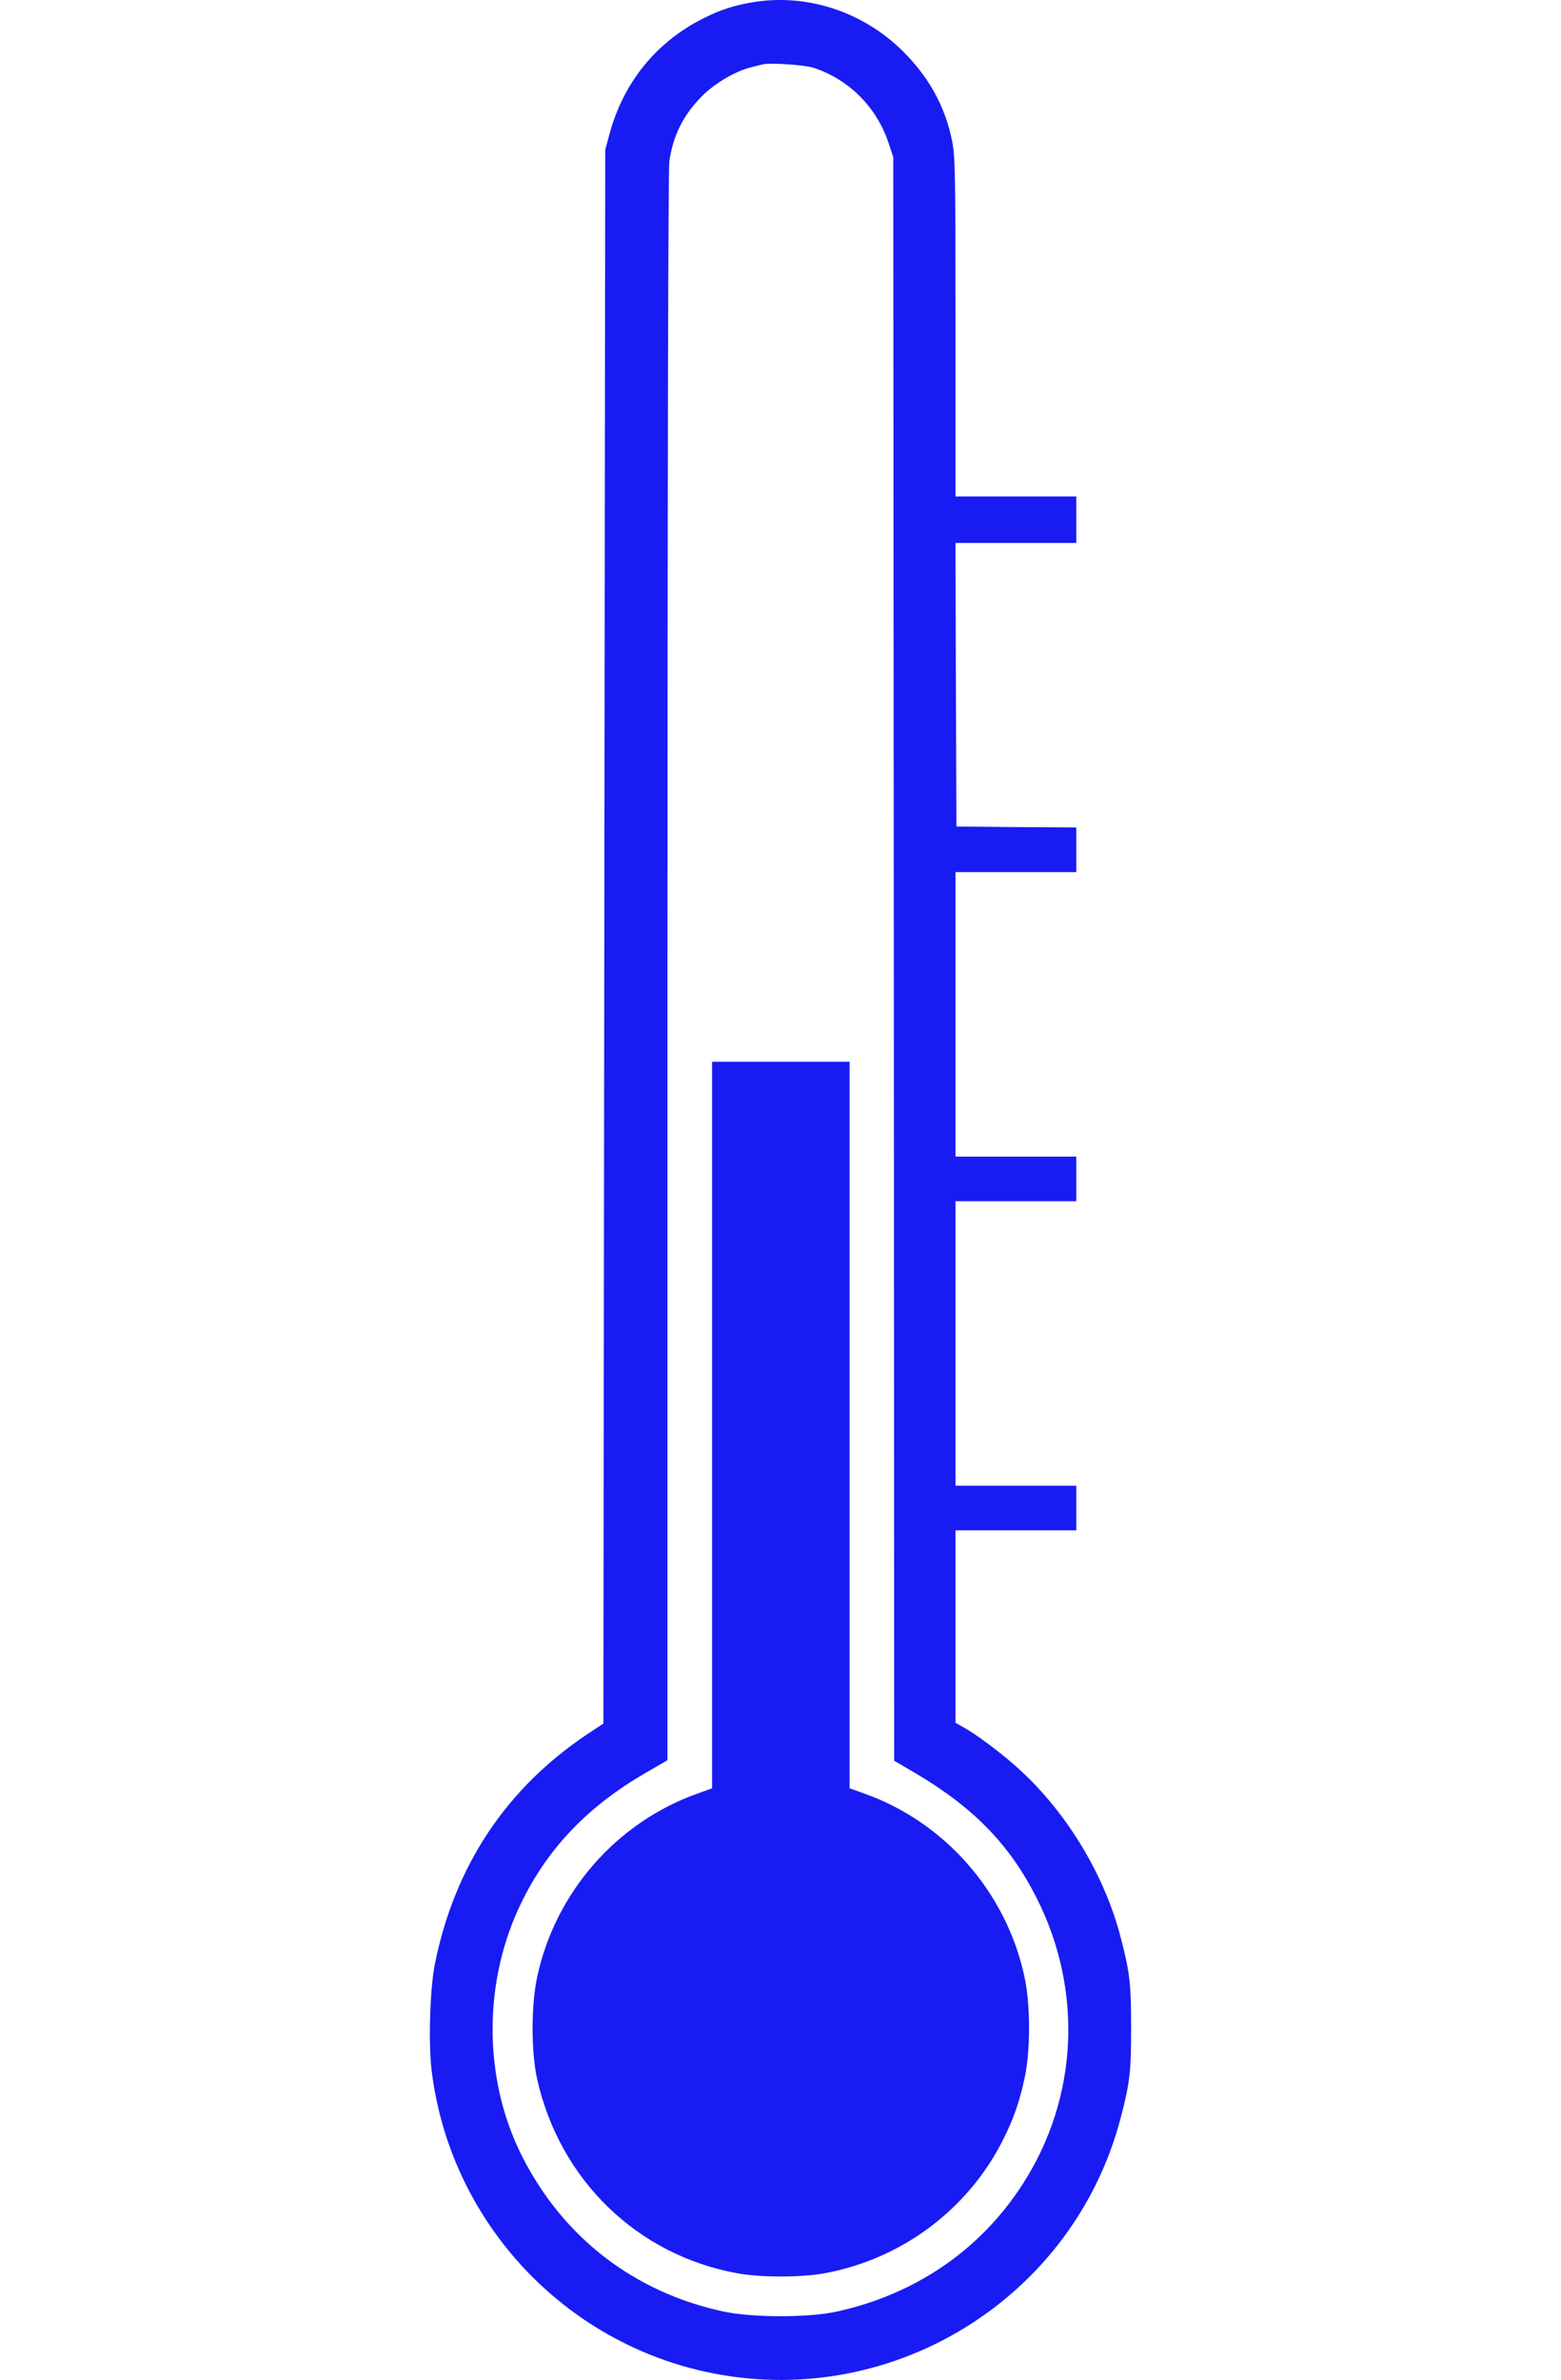 <?xml version="1.0" encoding="UTF-8" standalone="no"?>
<!DOCTYPE svg PUBLIC "-//W3C//DTD SVG 1.1//EN" "http://www.w3.org/Graphics/SVG/1.1/DTD/svg11.dtd">
<!-- Created with Vectornator (http://vectornator.io/) -->
<svg height="100%" stroke-miterlimit="10" style="fill-rule:nonzero;clip-rule:evenodd;stroke-linecap:round;stroke-linejoin:round;" version="1.1" viewBox="0 0 840.04 1280" width="100%" xml:space="preserve" xmlns="http://www.w3.org/2000/svg" xmlns:vectornator="http://vectornator.io" xmlns:xlink="http://www.w3.org/1999/xlink">
<defs/>
<g id="Без-названия" vectornator:layerName="Без названия">
<g opacity="1" vectornator:layerName="g">
<path d="M403.502 1.478C394.202 3.178 387.302 5.478 378.702 9.778C353.202 22.478 335.502 44.278 328.002 72.078L325.702 80.478L325.202 503.678L324.702 926.878L316.202 932.478C272.502 961.678 244.802 1003.18 234.102 1055.78C231.402 1068.78 230.502 1098.08 232.202 1112.78C241.602 1192.48 300.802 1257.98 379.302 1275.38C478.302 1297.28 577.502 1236.88 603.102 1138.88C608.102 1119.78 608.702 1114.18 608.702 1089.98C608.702 1066.08 607.902 1059.88 602.602 1040.08C593.502 1006.38 572.702 972.778 546.602 949.778C538.102 942.178 525.302 932.678 518.502 928.878L514.202 926.478L514.202 874.678L514.202 822.978L546.702 822.978L579.202 822.978L579.202 810.978L579.202 798.978L546.702 798.978L514.202 798.978L514.202 722.478L514.202 645.978L546.702 645.978L579.202 645.978L579.202 633.978L579.202 621.978L546.702 621.978L514.202 621.978L514.202 545.478L514.202 468.978L546.702 468.978L579.202 468.978L579.202 456.978L579.202 444.978L547.002 444.778L514.702 444.478L514.402 368.178L514.202 291.978L546.702 291.978L579.202 291.978L579.202 279.478L579.202 266.978L546.702 266.978L514.202 266.978L514.202 175.678C514.202 90.678 514.002 83.878 512.302 75.478C508.502 56.878 499.602 40.978 485.302 26.978C463.402 5.678 432.902-3.922 403.502 1.478ZM437.502 36.378C456.402 42.378 471.502 57.278 478.002 76.378L480.702 84.478L481.002 515.678L481.202 946.878L493.002 953.778C524.002 972.178 543.202 991.878 557.602 1020.18C583.002 1069.98 580.302 1128.08 550.402 1174.48C527.602 1209.98 492.402 1233.98 449.902 1243.18C434.902 1246.38 405.302 1246.38 389.902 1243.18C341.502 1232.98 302.902 1203.28 280.702 1159.08C259.702 1117.18 259.902 1064.38 281.202 1021.88C295.402 993.378 316.502 971.478 346.602 953.878L359.202 946.578L359.202 519.978C359.202 247.078 359.602 91.078 360.202 86.678C362.302 72.678 367.702 61.778 378.002 51.478C384.702 44.778 395.902 38.178 404.202 36.178C406.702 35.578 409.602 34.778 410.702 34.578C414.502 33.678 432.702 34.878 437.502 36.378Z" fill="#181cf2" fill-rule="nonzero" opacity="1" stroke="none" vectornator:layerName="path"/>
<path d="M383.202 766.378L383.202 961.678L375.502 964.478C331.902 979.878 298.902 1017.58 289.102 1062.98C285.802 1078.28 285.802 1103.18 289.002 1117.88C301.202 1172.38 343.002 1212.88 397.202 1222.58C409.702 1224.78 430.702 1224.78 443.202 1222.58C485.002 1215.08 521.002 1188.28 539.902 1150.48C545.302 1139.78 548.602 1130.48 551.302 1117.88C554.602 1103.08 554.602 1078.18 551.302 1062.98C541.502 1017.58 508.502 979.878 465.002 964.478L457.202 961.678L457.202 766.378L457.202 570.978L420.202 570.978L383.202 570.978L383.202 766.378Z" fill="#181cf2" fill-rule="nonzero" opacity="1" stroke="none" vectornator:layerName="path"/>
</g>
</g>
</svg>
